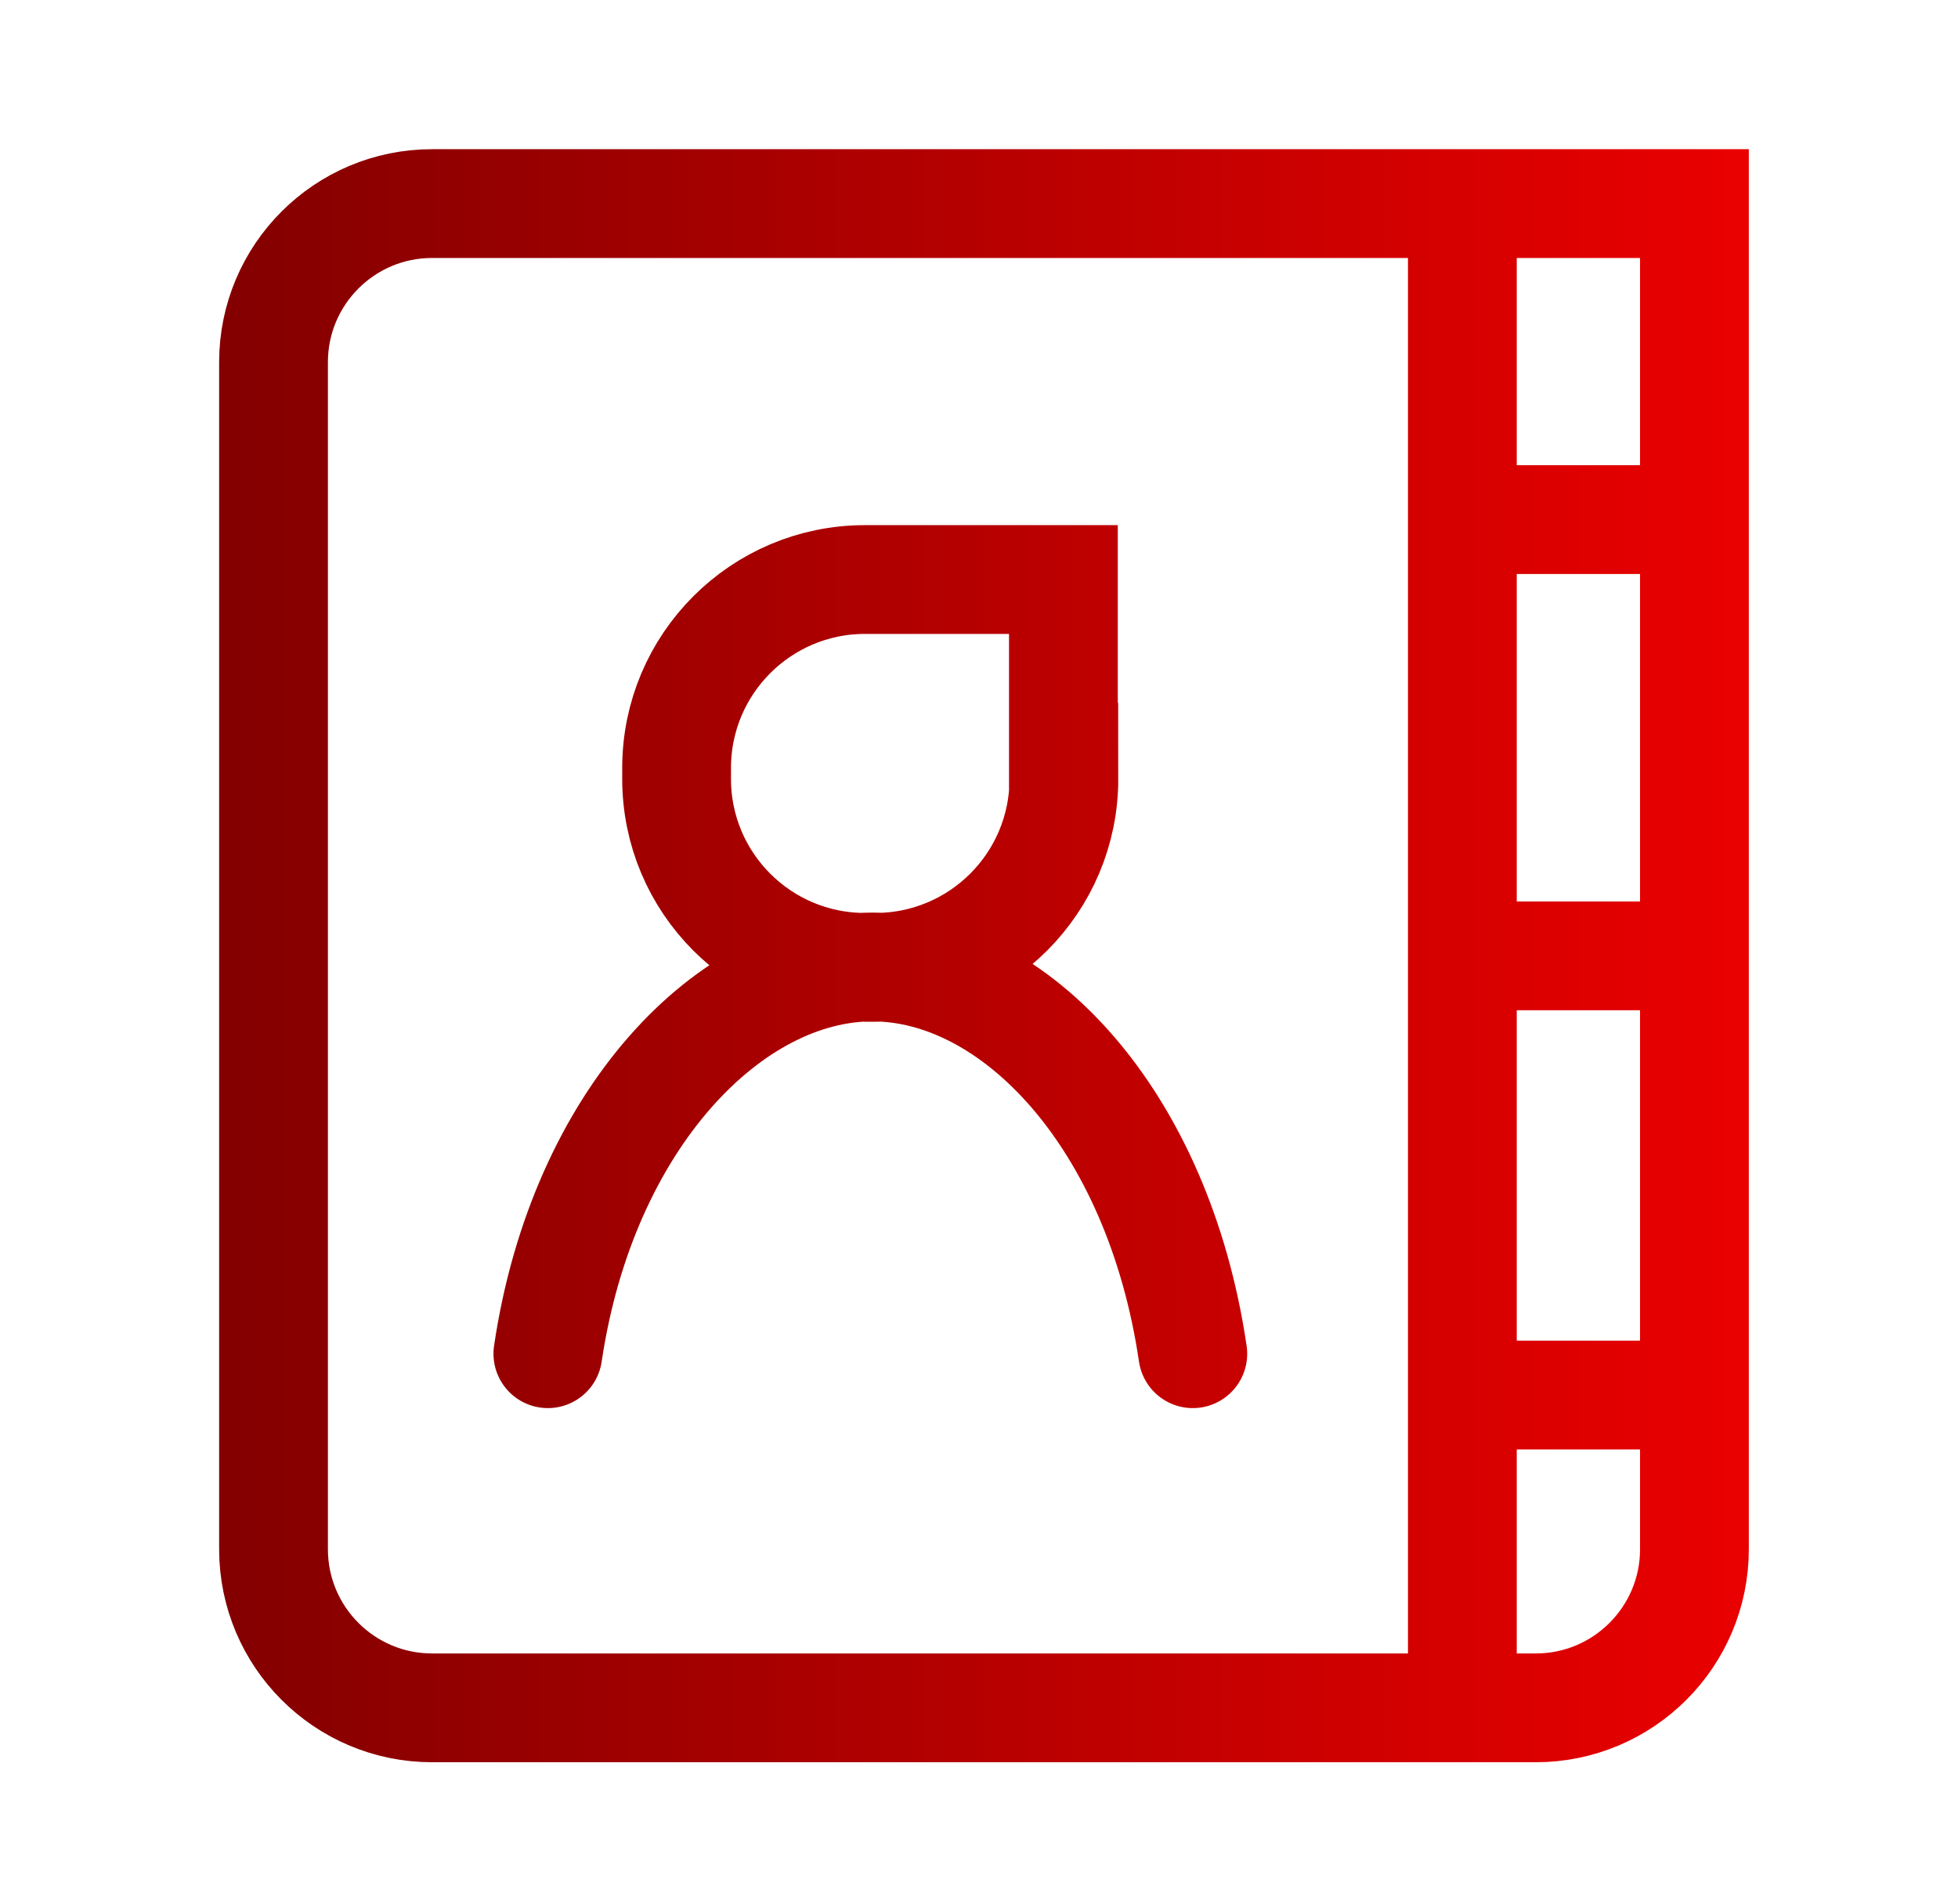<svg width="36" height="35" viewBox="0 0 36 35" fill="none" xmlns="http://www.w3.org/2000/svg">
<g id="apps-mid-gradient 2">
<g id="surface1">
<path id="Vector" d="M26.887 31.4V3.743M26.887 9.553H31.154M26.887 17.574H31.154M26.887 25.649H31.154M21.931 24.889C21.293 20.562 18.649 17.779 16.04 17.779C13.431 17.779 10.714 20.568 10.073 24.889M28.237 31.4H7.945C6.336 31.4 5.029 30.095 5.029 28.483V6.659C5.029 5.047 6.336 3.743 7.945 3.743H31.154V28.483C31.154 30.095 29.846 31.4 28.237 31.4ZM19.552 14.316V10.655H15.904C13.99 10.655 12.44 12.208 12.44 14.119V14.321C12.44 16.233 13.99 17.785 15.904 17.785H16.103C18.017 17.779 19.564 16.227 19.561 14.313L19.552 14.316Z" stroke="url(#paint0_linear_9576_101388)" stroke-width="2" stroke-miterlimit="10" stroke-linecap="round"/>
</g>
</g>
<defs>
<linearGradient id="paint0_linear_9576_101388" x1="4.301" y1="17.571" x2="31.881" y2="17.571" gradientUnits="userSpaceOnUse">
<stop stop-color="#840000"/>
<stop offset="1" stop-color="#E90000"/>
</linearGradient>
</defs>
</svg>
